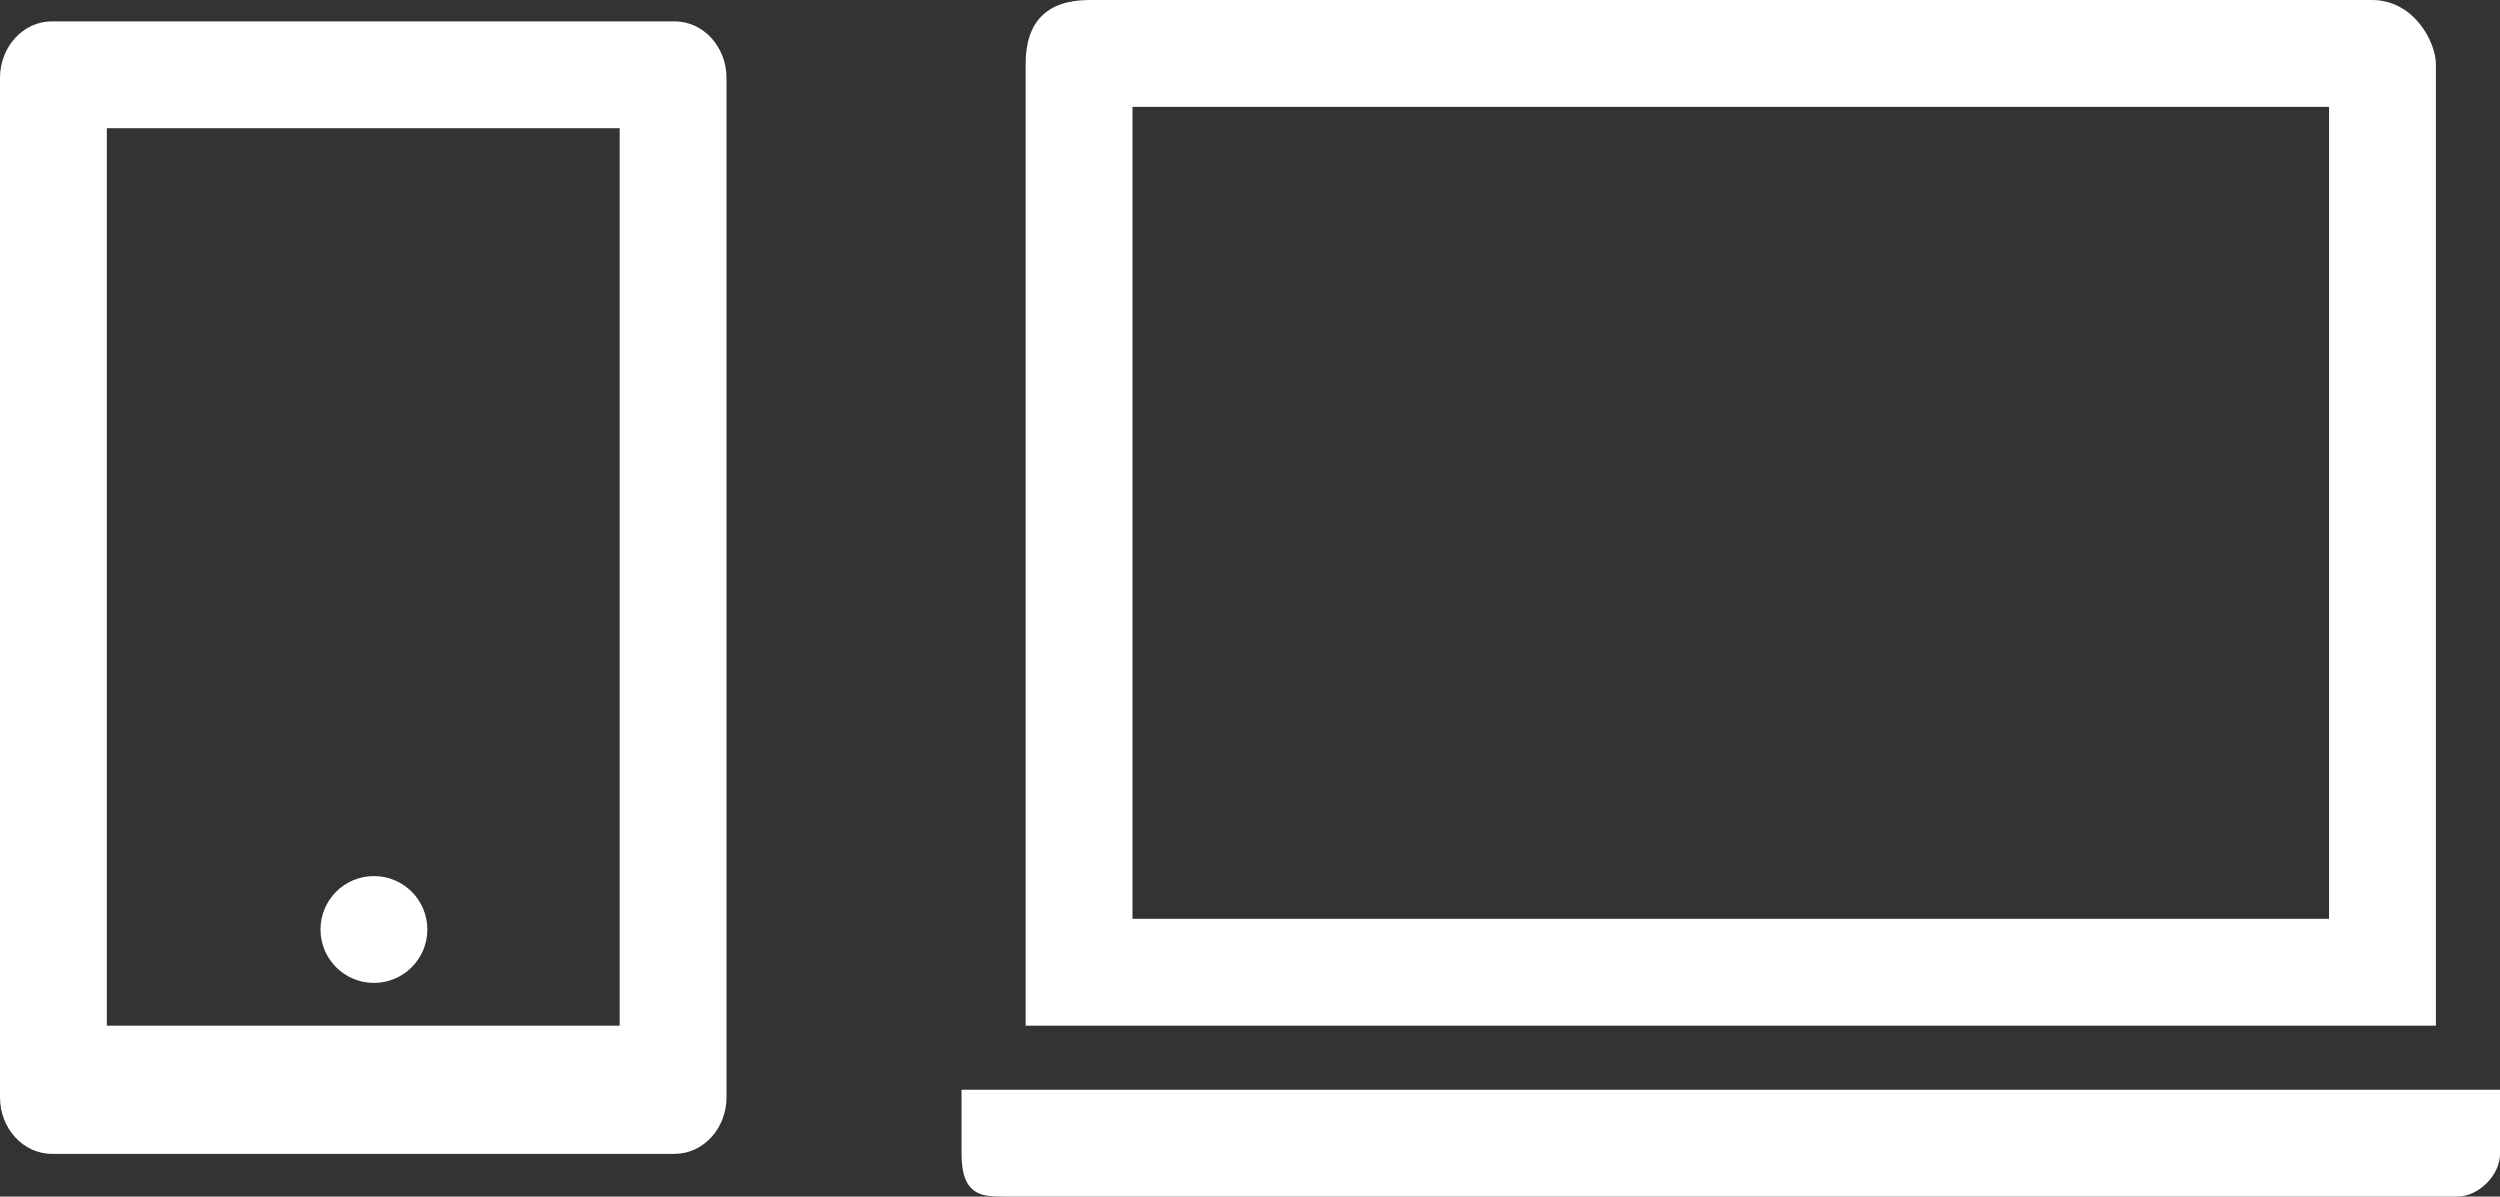 <svg height="56" viewBox="0 0 117 56" width="117" xmlns="http://www.w3.org/2000/svg"><rect x="0" y="0" width="117" height="56" fill="#333333" stroke="none"/><g fill="#fff"><path d="m5 6v42h24v-42zm-2.571-5h29.143c1.341 0 2.429 1.186 2.429 2.65v47.7c0 1.464-1.087 2.65-2.429 2.65h-29.143c-1.341 0-2.429-1.186-2.429-2.65v-47.7c0-1.464 1.087-2.65 2.429-2.65zm15.071 40c1.381 0 2.5 1.119 2.5 2.5s-1.119 2.5-2.5 2.5-2.5-1.119-2.5-2.5 1.119-2.5 2.5-2.5z"/><path d="m53 5v38h56v-38zm-5-2c0-2 1-3 3-3h60c2 0 3 2 3 3v45h-66zm-3 48h72v3c0 1-1 2-2 2-9.019 0-67 0-68 0s-2 0-2-2 0-3 0-3z"/></g></svg>